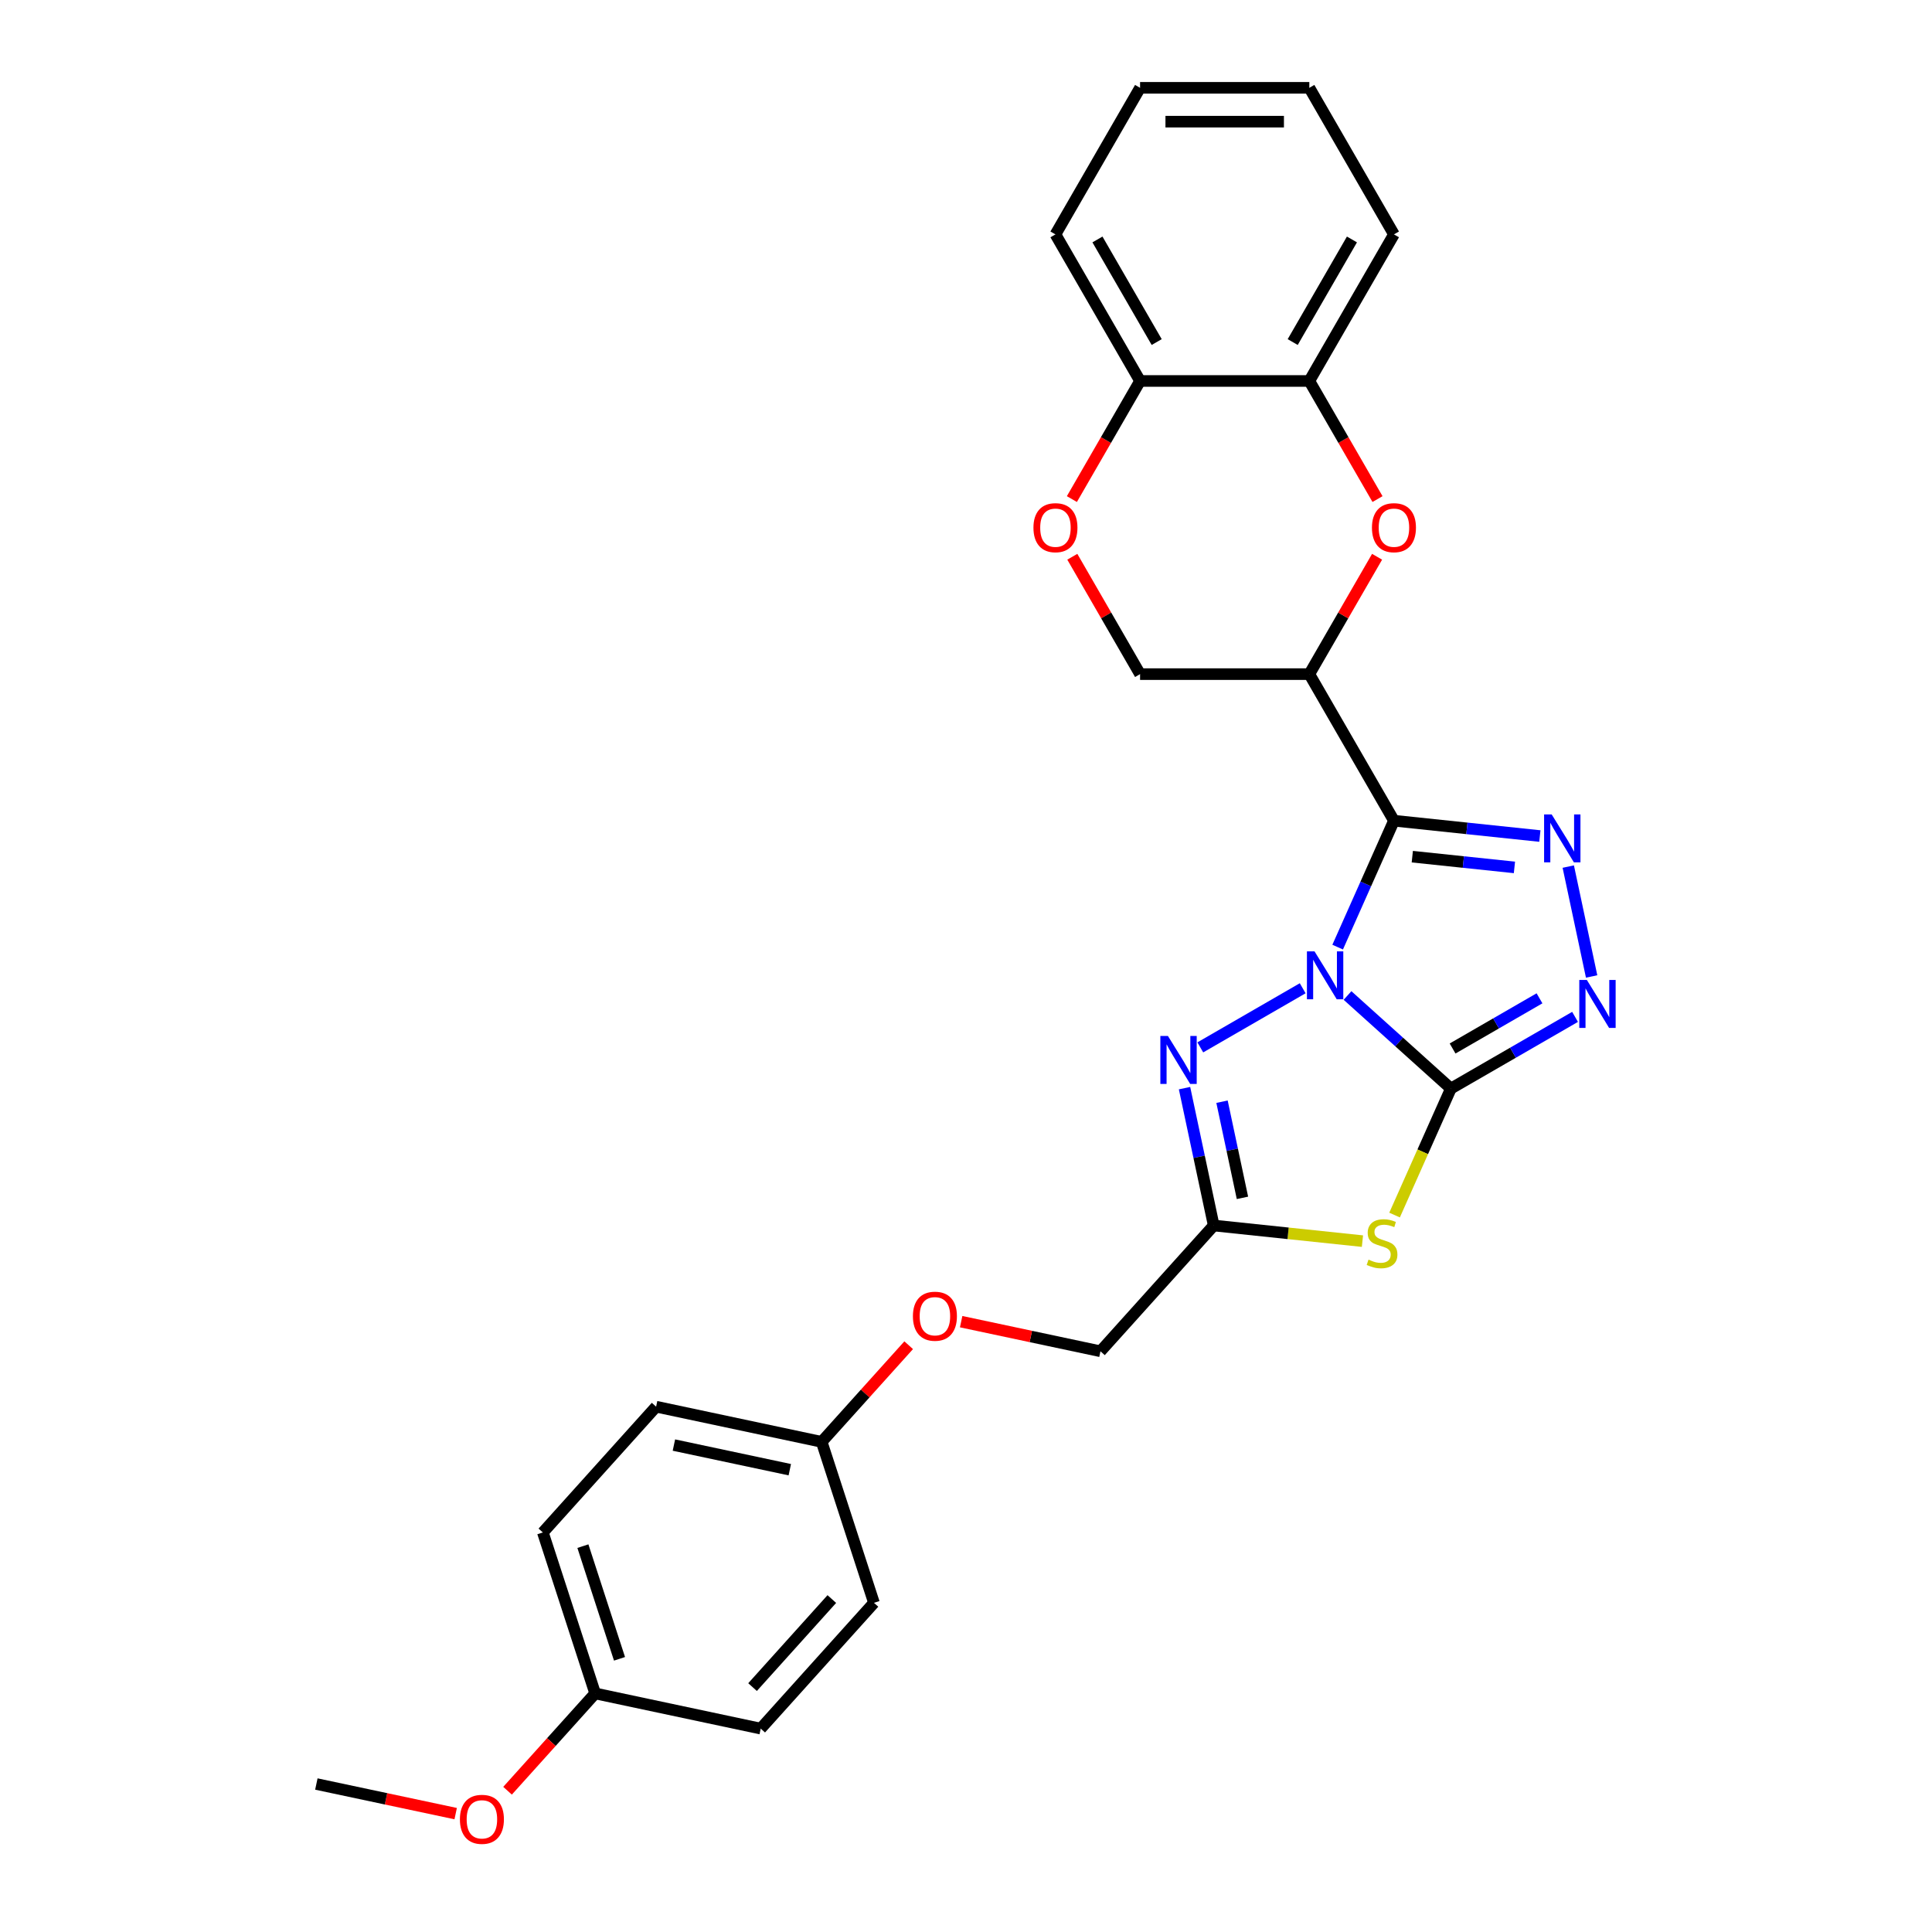 <?xml version='1.0' encoding='iso-8859-1'?>
<svg version='1.1' baseProfile='full'
              xmlns='http://www.w3.org/2000/svg'
                      xmlns:rdkit='http://www.rdkit.org/xml'
                      xmlns:xlink='http://www.w3.org/1999/xlink'
                  xml:space='preserve'
width='1000px' height='1000px' viewBox='0 0 1000 1000'>
<!-- END OF HEADER -->
<rect style='opacity:1.0;fill:#FFFFFF;stroke:none' width='1000' height='1000' x='0' y='0'> </rect>
<path class='bond-0' d='M 697.473,515.267 L 724.225,539.354' style='fill:none;fill-rule:evenodd;stroke:#0000FF;stroke-width:6px;stroke-linecap:butt;stroke-linejoin:miter;stroke-opacity:1' />
<path class='bond-0' d='M 724.225,539.354 L 750.977,563.442' style='fill:none;fill-rule:evenodd;stroke:#000000;stroke-width:6px;stroke-linecap:butt;stroke-linejoin:miter;stroke-opacity:1' />
<path class='bond-1' d='M 692.372,490.228 L 706.939,457.51' style='fill:none;fill-rule:evenodd;stroke:#0000FF;stroke-width:6px;stroke-linecap:butt;stroke-linejoin:miter;stroke-opacity:1' />
<path class='bond-1' d='M 706.939,457.51 L 721.506,424.793' style='fill:none;fill-rule:evenodd;stroke:#000000;stroke-width:6px;stroke-linecap:butt;stroke-linejoin:miter;stroke-opacity:1' />
<path class='bond-4' d='M 674.275,511.52 L 621.271,542.122' style='fill:none;fill-rule:evenodd;stroke:#0000FF;stroke-width:6px;stroke-linecap:butt;stroke-linejoin:miter;stroke-opacity:1' />
<path class='bond-3' d='M 750.977,563.442 L 736.402,596.177' style='fill:none;fill-rule:evenodd;stroke:#000000;stroke-width:6px;stroke-linecap:butt;stroke-linejoin:miter;stroke-opacity:1' />
<path class='bond-3' d='M 736.402,596.177 L 721.827,628.913' style='fill:none;fill-rule:evenodd;stroke:#CCCC00;stroke-width:6px;stroke-linecap:butt;stroke-linejoin:miter;stroke-opacity:1' />
<path class='bond-5' d='M 750.977,563.442 L 783.111,544.889' style='fill:none;fill-rule:evenodd;stroke:#000000;stroke-width:6px;stroke-linecap:butt;stroke-linejoin:miter;stroke-opacity:1' />
<path class='bond-5' d='M 783.111,544.889 L 815.246,526.336' style='fill:none;fill-rule:evenodd;stroke:#0000FF;stroke-width:6px;stroke-linecap:butt;stroke-linejoin:miter;stroke-opacity:1' />
<path class='bond-5' d='M 751.857,542.703 L 774.351,529.716' style='fill:none;fill-rule:evenodd;stroke:#000000;stroke-width:6px;stroke-linecap:butt;stroke-linejoin:miter;stroke-opacity:1' />
<path class='bond-5' d='M 774.351,529.716 L 796.845,516.729' style='fill:none;fill-rule:evenodd;stroke:#0000FF;stroke-width:6px;stroke-linecap:butt;stroke-linejoin:miter;stroke-opacity:1' />
<path class='bond-2' d='M 721.506,424.793 L 759.269,428.762' style='fill:none;fill-rule:evenodd;stroke:#000000;stroke-width:6px;stroke-linecap:butt;stroke-linejoin:miter;stroke-opacity:1' />
<path class='bond-2' d='M 759.269,428.762 L 797.032,432.731' style='fill:none;fill-rule:evenodd;stroke:#0000FF;stroke-width:6px;stroke-linecap:butt;stroke-linejoin:miter;stroke-opacity:1' />
<path class='bond-2' d='M 731.004,443.408 L 757.438,446.187' style='fill:none;fill-rule:evenodd;stroke:#000000;stroke-width:6px;stroke-linecap:butt;stroke-linejoin:miter;stroke-opacity:1' />
<path class='bond-2' d='M 757.438,446.187 L 783.871,448.965' style='fill:none;fill-rule:evenodd;stroke:#0000FF;stroke-width:6px;stroke-linecap:butt;stroke-linejoin:miter;stroke-opacity:1' />
<path class='bond-6' d='M 721.506,424.793 L 677.704,348.925' style='fill:none;fill-rule:evenodd;stroke:#000000;stroke-width:6px;stroke-linecap:butt;stroke-linejoin:miter;stroke-opacity:1' />
<path class='bond-28' d='M 811.733,448.545 L 823.822,505.418' style='fill:none;fill-rule:evenodd;stroke:#0000FF;stroke-width:6px;stroke-linecap:butt;stroke-linejoin:miter;stroke-opacity:1' />
<path class='bond-27' d='M 705.2,642.406 L 666.711,638.361' style='fill:none;fill-rule:evenodd;stroke:#CCCC00;stroke-width:6px;stroke-linecap:butt;stroke-linejoin:miter;stroke-opacity:1' />
<path class='bond-27' d='M 666.711,638.361 L 628.221,634.315' style='fill:none;fill-rule:evenodd;stroke:#000000;stroke-width:6px;stroke-linecap:butt;stroke-linejoin:miter;stroke-opacity:1' />
<path class='bond-7' d='M 613.109,563.22 L 620.665,598.768' style='fill:none;fill-rule:evenodd;stroke:#0000FF;stroke-width:6px;stroke-linecap:butt;stroke-linejoin:miter;stroke-opacity:1' />
<path class='bond-7' d='M 620.665,598.768 L 628.221,634.315' style='fill:none;fill-rule:evenodd;stroke:#000000;stroke-width:6px;stroke-linecap:butt;stroke-linejoin:miter;stroke-opacity:1' />
<path class='bond-7' d='M 632.514,570.242 L 637.803,595.125' style='fill:none;fill-rule:evenodd;stroke:#0000FF;stroke-width:6px;stroke-linecap:butt;stroke-linejoin:miter;stroke-opacity:1' />
<path class='bond-7' d='M 637.803,595.125 L 643.092,620.008' style='fill:none;fill-rule:evenodd;stroke:#000000;stroke-width:6px;stroke-linecap:butt;stroke-linejoin:miter;stroke-opacity:1' />
<path class='bond-8' d='M 677.704,348.925 L 695.24,318.551' style='fill:none;fill-rule:evenodd;stroke:#000000;stroke-width:6px;stroke-linecap:butt;stroke-linejoin:miter;stroke-opacity:1' />
<path class='bond-8' d='M 695.24,318.551 L 712.776,288.178' style='fill:none;fill-rule:evenodd;stroke:#FF0000;stroke-width:6px;stroke-linecap:butt;stroke-linejoin:miter;stroke-opacity:1' />
<path class='bond-11' d='M 677.704,348.925 L 590.1,348.925' style='fill:none;fill-rule:evenodd;stroke:#000000;stroke-width:6px;stroke-linecap:butt;stroke-linejoin:miter;stroke-opacity:1' />
<path class='bond-13' d='M 628.221,634.315 L 569.602,699.418' style='fill:none;fill-rule:evenodd;stroke:#000000;stroke-width:6px;stroke-linecap:butt;stroke-linejoin:miter;stroke-opacity:1' />
<path class='bond-10' d='M 712.999,258.322 L 695.351,227.756' style='fill:none;fill-rule:evenodd;stroke:#FF0000;stroke-width:6px;stroke-linecap:butt;stroke-linejoin:miter;stroke-opacity:1' />
<path class='bond-10' d='M 695.351,227.756 L 677.704,197.19' style='fill:none;fill-rule:evenodd;stroke:#000000;stroke-width:6px;stroke-linecap:butt;stroke-linejoin:miter;stroke-opacity:1' />
<path class='bond-9' d='M 555.027,288.178 L 572.563,318.551' style='fill:none;fill-rule:evenodd;stroke:#FF0000;stroke-width:6px;stroke-linecap:butt;stroke-linejoin:miter;stroke-opacity:1' />
<path class='bond-9' d='M 572.563,318.551 L 590.1,348.925' style='fill:none;fill-rule:evenodd;stroke:#000000;stroke-width:6px;stroke-linecap:butt;stroke-linejoin:miter;stroke-opacity:1' />
<path class='bond-12' d='M 554.805,258.322 L 572.452,227.756' style='fill:none;fill-rule:evenodd;stroke:#FF0000;stroke-width:6px;stroke-linecap:butt;stroke-linejoin:miter;stroke-opacity:1' />
<path class='bond-12' d='M 572.452,227.756 L 590.1,197.19' style='fill:none;fill-rule:evenodd;stroke:#000000;stroke-width:6px;stroke-linecap:butt;stroke-linejoin:miter;stroke-opacity:1' />
<path class='bond-22' d='M 677.704,197.19 L 721.506,121.322' style='fill:none;fill-rule:evenodd;stroke:#000000;stroke-width:6px;stroke-linecap:butt;stroke-linejoin:miter;stroke-opacity:1' />
<path class='bond-22' d='M 669.101,177.049 L 699.762,123.942' style='fill:none;fill-rule:evenodd;stroke:#000000;stroke-width:6px;stroke-linecap:butt;stroke-linejoin:miter;stroke-opacity:1' />
<path class='bond-29' d='M 677.704,197.19 L 590.1,197.19' style='fill:none;fill-rule:evenodd;stroke:#000000;stroke-width:6px;stroke-linecap:butt;stroke-linejoin:miter;stroke-opacity:1' />
<path class='bond-23' d='M 590.1,197.19 L 546.297,121.322' style='fill:none;fill-rule:evenodd;stroke:#000000;stroke-width:6px;stroke-linecap:butt;stroke-linejoin:miter;stroke-opacity:1' />
<path class='bond-23' d='M 598.703,177.049 L 568.041,123.942' style='fill:none;fill-rule:evenodd;stroke:#000000;stroke-width:6px;stroke-linecap:butt;stroke-linejoin:miter;stroke-opacity:1' />
<path class='bond-14' d='M 569.602,699.418 L 533.546,691.754' style='fill:none;fill-rule:evenodd;stroke:#000000;stroke-width:6px;stroke-linecap:butt;stroke-linejoin:miter;stroke-opacity:1' />
<path class='bond-14' d='M 533.546,691.754 L 497.49,684.09' style='fill:none;fill-rule:evenodd;stroke:#FF0000;stroke-width:6px;stroke-linecap:butt;stroke-linejoin:miter;stroke-opacity:1' />
<path class='bond-15' d='M 470.333,696.285 L 447.813,721.296' style='fill:none;fill-rule:evenodd;stroke:#FF0000;stroke-width:6px;stroke-linecap:butt;stroke-linejoin:miter;stroke-opacity:1' />
<path class='bond-15' d='M 447.813,721.296 L 425.293,746.307' style='fill:none;fill-rule:evenodd;stroke:#000000;stroke-width:6px;stroke-linecap:butt;stroke-linejoin:miter;stroke-opacity:1' />
<path class='bond-17' d='M 425.293,746.307 L 452.364,829.624' style='fill:none;fill-rule:evenodd;stroke:#000000;stroke-width:6px;stroke-linecap:butt;stroke-linejoin:miter;stroke-opacity:1' />
<path class='bond-18' d='M 425.293,746.307 L 339.603,728.093' style='fill:none;fill-rule:evenodd;stroke:#000000;stroke-width:6px;stroke-linecap:butt;stroke-linejoin:miter;stroke-opacity:1' />
<path class='bond-18' d='M 408.797,760.713 L 348.814,747.963' style='fill:none;fill-rule:evenodd;stroke:#000000;stroke-width:6px;stroke-linecap:butt;stroke-linejoin:miter;stroke-opacity:1' />
<path class='bond-16' d='M 308.056,876.512 L 280.984,793.196' style='fill:none;fill-rule:evenodd;stroke:#000000;stroke-width:6px;stroke-linecap:butt;stroke-linejoin:miter;stroke-opacity:1' />
<path class='bond-16' d='M 320.658,858.601 L 301.708,800.279' style='fill:none;fill-rule:evenodd;stroke:#000000;stroke-width:6px;stroke-linecap:butt;stroke-linejoin:miter;stroke-opacity:1' />
<path class='bond-21' d='M 308.056,876.512 L 285.38,901.696' style='fill:none;fill-rule:evenodd;stroke:#000000;stroke-width:6px;stroke-linecap:butt;stroke-linejoin:miter;stroke-opacity:1' />
<path class='bond-21' d='M 285.38,901.696 L 262.704,926.88' style='fill:none;fill-rule:evenodd;stroke:#FF0000;stroke-width:6px;stroke-linecap:butt;stroke-linejoin:miter;stroke-opacity:1' />
<path class='bond-30' d='M 308.056,876.512 L 393.746,894.726' style='fill:none;fill-rule:evenodd;stroke:#000000;stroke-width:6px;stroke-linecap:butt;stroke-linejoin:miter;stroke-opacity:1' />
<path class='bond-20' d='M 452.364,829.624 L 393.746,894.726' style='fill:none;fill-rule:evenodd;stroke:#000000;stroke-width:6px;stroke-linecap:butt;stroke-linejoin:miter;stroke-opacity:1' />
<path class='bond-20' d='M 430.551,827.665 L 389.518,873.237' style='fill:none;fill-rule:evenodd;stroke:#000000;stroke-width:6px;stroke-linecap:butt;stroke-linejoin:miter;stroke-opacity:1' />
<path class='bond-19' d='M 339.603,728.093 L 280.984,793.196' style='fill:none;fill-rule:evenodd;stroke:#000000;stroke-width:6px;stroke-linecap:butt;stroke-linejoin:miter;stroke-opacity:1' />
<path class='bond-24' d='M 235.858,938.729 L 199.802,931.065' style='fill:none;fill-rule:evenodd;stroke:#FF0000;stroke-width:6px;stroke-linecap:butt;stroke-linejoin:miter;stroke-opacity:1' />
<path class='bond-24' d='M 199.802,931.065 L 163.747,923.401' style='fill:none;fill-rule:evenodd;stroke:#000000;stroke-width:6px;stroke-linecap:butt;stroke-linejoin:miter;stroke-opacity:1' />
<path class='bond-25' d='M 721.506,121.322 L 677.704,45.455' style='fill:none;fill-rule:evenodd;stroke:#000000;stroke-width:6px;stroke-linecap:butt;stroke-linejoin:miter;stroke-opacity:1' />
<path class='bond-26' d='M 546.297,121.322 L 590.1,45.455' style='fill:none;fill-rule:evenodd;stroke:#000000;stroke-width:6px;stroke-linecap:butt;stroke-linejoin:miter;stroke-opacity:1' />
<path class='bond-31' d='M 677.704,45.455 L 590.1,45.455' style='fill:none;fill-rule:evenodd;stroke:#000000;stroke-width:6px;stroke-linecap:butt;stroke-linejoin:miter;stroke-opacity:1' />
<path class='bond-31' d='M 664.563,62.975 L 603.24,62.975' style='fill:none;fill-rule:evenodd;stroke:#000000;stroke-width:6px;stroke-linecap:butt;stroke-linejoin:miter;stroke-opacity:1' />
<path  class='atom-0' d='M 680.39 492.418
L 688.52 505.559
Q 689.326 506.856, 690.622 509.203
Q 691.919 511.551, 691.989 511.691
L 691.989 492.418
L 695.283 492.418
L 695.283 517.228
L 691.884 517.228
L 683.158 502.861
Q 682.142 501.179, 681.056 499.252
Q 680.005 497.324, 679.689 496.729
L 679.689 517.228
L 676.465 517.228
L 676.465 492.418
L 680.39 492.418
' fill='#0000FF'/>
<path  class='atom-3' d='M 803.147 421.545
L 811.276 434.686
Q 812.082 435.982, 813.379 438.33
Q 814.675 440.678, 814.745 440.818
L 814.745 421.545
L 818.039 421.545
L 818.039 446.355
L 814.64 446.355
L 805.915 431.987
Q 804.899 430.305, 803.812 428.378
Q 802.761 426.451, 802.446 425.855
L 802.446 446.355
L 799.222 446.355
L 799.222 421.545
L 803.147 421.545
' fill='#0000FF'/>
<path  class='atom-4' d='M 708.337 651.988
Q 708.617 652.093, 709.773 652.583
Q 710.93 653.074, 712.191 653.389
Q 713.488 653.67, 714.749 653.67
Q 717.097 653.67, 718.464 652.548
Q 719.83 651.392, 719.83 649.395
Q 719.83 648.028, 719.13 647.187
Q 718.464 646.346, 717.412 645.89
Q 716.361 645.435, 714.609 644.909
Q 712.402 644.243, 711.07 643.613
Q 709.773 642.982, 708.827 641.65
Q 707.916 640.319, 707.916 638.076
Q 707.916 634.957, 710.019 633.03
Q 712.156 631.103, 716.361 631.103
Q 719.235 631.103, 722.494 632.469
L 721.688 635.168
Q 718.709 633.941, 716.466 633.941
Q 714.048 633.941, 712.717 634.957
Q 711.385 635.939, 711.42 637.656
Q 711.42 638.987, 712.086 639.793
Q 712.787 640.599, 713.768 641.055
Q 714.784 641.51, 716.466 642.036
Q 718.709 642.737, 720.041 643.437
Q 721.372 644.138, 722.318 645.575
Q 723.3 646.977, 723.3 649.395
Q 723.3 652.829, 720.987 654.686
Q 718.709 656.508, 714.889 656.508
Q 712.682 656.508, 711 656.017
Q 709.353 655.562, 707.391 654.756
L 708.337 651.988
' fill='#CCCC00'/>
<path  class='atom-5' d='M 604.523 536.221
L 612.652 549.361
Q 613.458 550.658, 614.755 553.006
Q 616.051 555.353, 616.121 555.494
L 616.121 536.221
L 619.415 536.221
L 619.415 561.03
L 616.016 561.03
L 607.291 546.663
Q 606.275 544.981, 605.188 543.054
Q 604.137 541.126, 603.822 540.531
L 603.822 561.03
L 600.598 561.03
L 600.598 536.221
L 604.523 536.221
' fill='#0000FF'/>
<path  class='atom-6' d='M 821.361 507.235
L 829.49 520.376
Q 830.296 521.672, 831.593 524.02
Q 832.889 526.368, 832.959 526.508
L 832.959 507.235
L 836.253 507.235
L 836.253 532.045
L 832.854 532.045
L 824.129 517.677
Q 823.113 515.995, 822.026 514.068
Q 820.975 512.141, 820.66 511.545
L 820.66 532.045
L 817.436 532.045
L 817.436 507.235
L 821.361 507.235
' fill='#0000FF'/>
<path  class='atom-9' d='M 710.118 273.127
Q 710.118 267.17, 713.061 263.841
Q 716.005 260.512, 721.506 260.512
Q 727.008 260.512, 729.951 263.841
Q 732.895 267.17, 732.895 273.127
Q 732.895 279.155, 729.916 282.589
Q 726.938 285.988, 721.506 285.988
Q 716.04 285.988, 713.061 282.589
Q 710.118 279.19, 710.118 273.127
M 721.506 283.184
Q 725.291 283.184, 727.323 280.661
Q 729.391 278.103, 729.391 273.127
Q 729.391 268.257, 727.323 265.804
Q 725.291 263.316, 721.506 263.316
Q 717.722 263.316, 715.654 265.769
Q 713.622 268.222, 713.622 273.127
Q 713.622 278.138, 715.654 280.661
Q 717.722 283.184, 721.506 283.184
' fill='#FF0000'/>
<path  class='atom-10' d='M 534.909 273.127
Q 534.909 267.17, 537.852 263.841
Q 540.796 260.512, 546.297 260.512
Q 551.799 260.512, 554.742 263.841
Q 557.686 267.17, 557.686 273.127
Q 557.686 279.155, 554.707 282.589
Q 551.729 285.988, 546.297 285.988
Q 540.831 285.988, 537.852 282.589
Q 534.909 279.19, 534.909 273.127
M 546.297 283.184
Q 550.082 283.184, 552.114 280.661
Q 554.182 278.103, 554.182 273.127
Q 554.182 268.257, 552.114 265.804
Q 550.082 263.316, 546.297 263.316
Q 542.513 263.316, 540.445 265.769
Q 538.413 268.222, 538.413 273.127
Q 538.413 278.138, 540.445 280.661
Q 542.513 283.184, 546.297 283.184
' fill='#FF0000'/>
<path  class='atom-15' d='M 472.523 681.274
Q 472.523 675.317, 475.467 671.988
Q 478.41 668.659, 483.912 668.659
Q 489.413 668.659, 492.357 671.988
Q 495.3 675.317, 495.3 681.274
Q 495.3 687.301, 492.322 690.735
Q 489.343 694.135, 483.912 694.135
Q 478.445 694.135, 475.467 690.735
Q 472.523 687.336, 472.523 681.274
M 483.912 691.331
Q 487.696 691.331, 489.729 688.808
Q 491.796 686.25, 491.796 681.274
Q 491.796 676.403, 489.729 673.95
Q 487.696 671.463, 483.912 671.463
Q 480.127 671.463, 478.06 673.915
Q 476.027 676.368, 476.027 681.274
Q 476.027 686.285, 478.06 688.808
Q 480.127 691.331, 483.912 691.331
' fill='#FF0000'/>
<path  class='atom-22' d='M 238.048 941.685
Q 238.048 935.728, 240.992 932.399
Q 243.935 929.07, 249.437 929.07
Q 254.938 929.07, 257.882 932.399
Q 260.825 935.728, 260.825 941.685
Q 260.825 947.712, 257.847 951.146
Q 254.868 954.545, 249.437 954.545
Q 243.97 954.545, 240.992 951.146
Q 238.048 947.747, 238.048 941.685
M 249.437 951.742
Q 253.221 951.742, 255.254 949.219
Q 257.321 946.661, 257.321 941.685
Q 257.321 936.814, 255.254 934.361
Q 253.221 931.873, 249.437 931.873
Q 245.652 931.873, 243.585 934.326
Q 241.552 936.779, 241.552 941.685
Q 241.552 946.696, 243.585 949.219
Q 245.652 951.742, 249.437 951.742
' fill='#FF0000'/>
</svg>
